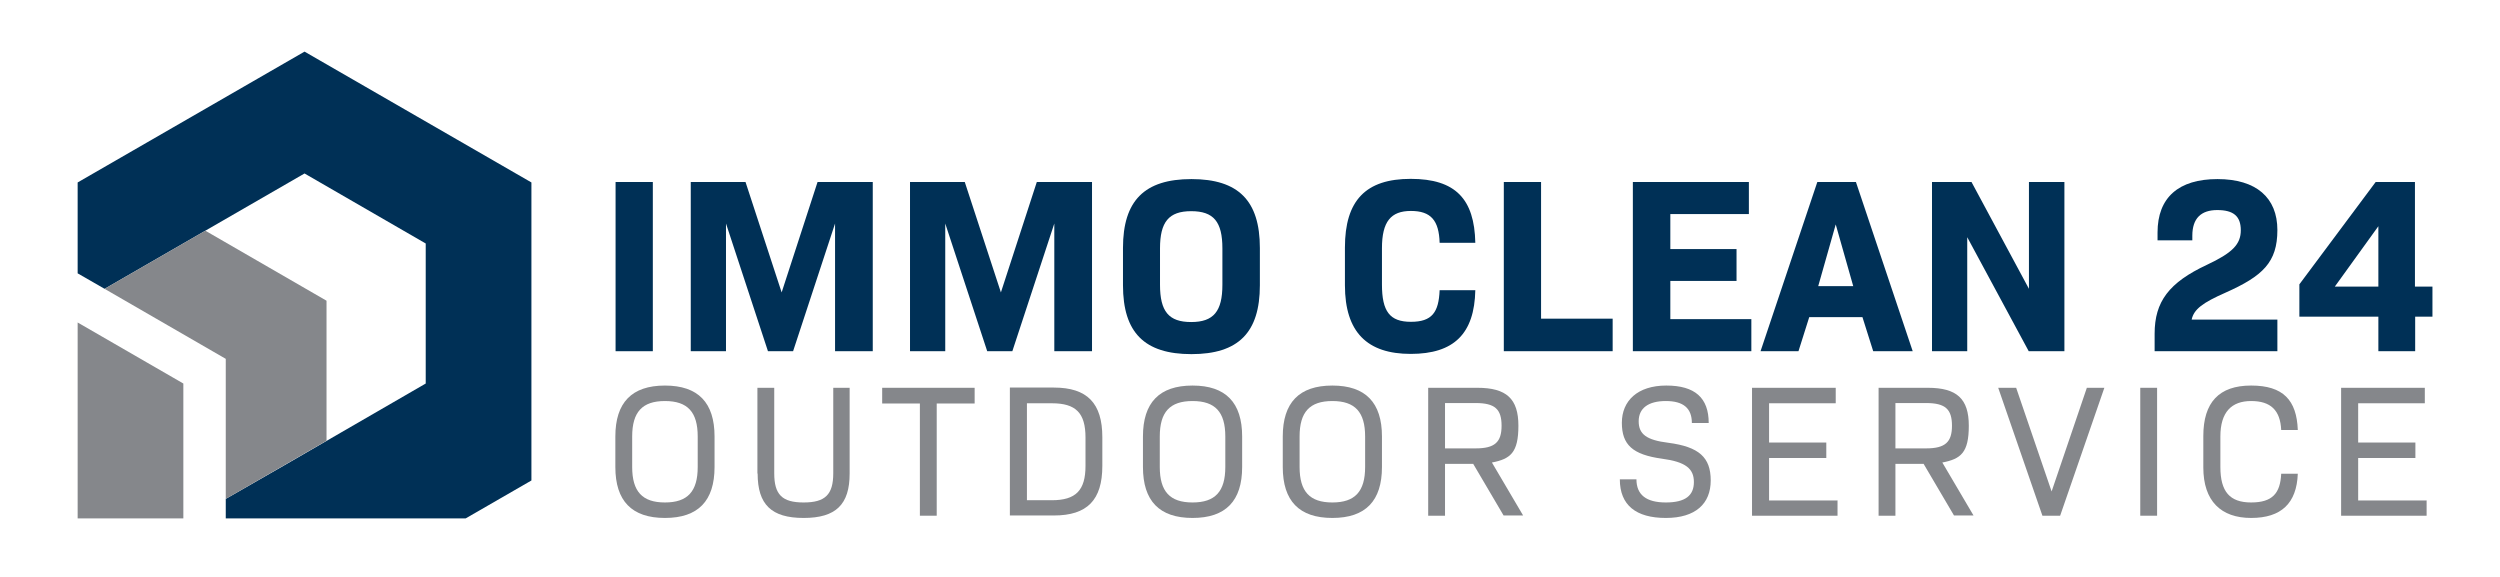 <?xml version="1.0" encoding="UTF-8"?>
<svg id="Ebene_1" xmlns="http://www.w3.org/2000/svg" version="1.1" viewBox="0 0 1114 257">
  <!-- Generator: Adobe Illustrator 29.0.1, SVG Export Plug-In . SVG Version: 2.1.0 Build 192)  -->
  <defs>
    <style>
      .st0 {
        fill: none;
      }

      .st1 {
        fill: #003056;
      }

      .st2 {
        fill: #85878b;
      }
    </style>
  </defs>
  <g>
    <path class="st1" d="M274.3,81.1h16.6v75.4h-16.6v-75.4Z"/>
    <path class="st1" d="M388.7,156.5h-16.6v-56.9l-18.7,56.9h-11.2l-18.7-56.9v56.9h-15.7v-75.4h24.4l16.1,49.2,16-49.2h24.6v75.4Z"/>
    <path class="st1" d="M486.4,156.5h-16.6v-56.9l-18.7,56.9h-11.2l-18.7-56.9v56.9h-15.7v-75.4h24.4l16.1,49.2,16-49.2h24.6v75.4Z"/>
    <path class="st1" d="M500.4,127.1v-16.6c0-21.1,9.6-30.7,30.5-30.7s30.5,9.6,30.5,30.7v16.6c0,21.1-9.6,30.7-30.5,30.7s-30.5-9.6-30.5-30.7ZM544.7,126.9v-16.2c0-11.9-3.9-16.6-13.9-16.6s-13.9,4.8-13.9,16.6v16.2c0,11.9,3.9,16.6,13.9,16.6s13.9-4.8,13.9-16.6Z"/>
    <path class="st1" d="M599.3,127.2v-16.9c0-21,9.3-30.6,29.3-30.6s28.4,9,28.8,28.5h-15.9c-.3-10-3.9-14.2-12.8-14.2s-12.9,4.7-12.9,16.6v16.2c0,12,3.5,16.6,12.9,16.6s12.4-4.2,12.8-14.1h15.9c-.4,19.4-9.5,28.4-28.8,28.4s-29.3-9.6-29.3-30.6Z"/>
    <path class="st1" d="M718.6,142v14.5h-48.5v-75.4h16.6v60.9h31.8Z"/>
    <path class="st1" d="M780.4,142.2v14.3h-52.8v-75.4h51.7v14.3h-35v15.6h29.5v14.2h-29.5v17h36.2Z"/>
    <path class="st1" d="M829.9,141.3h-23.7l-4.8,15.2h-16.9l25.3-75.4h17.2l25.3,75.4h-17.6l-4.8-15.2ZM810.3,127.5h15.5l-7.8-27.5-7.8,27.5Z"/>
    <path class="st1" d="M919.9,81.1v75.4h-15.9l-27.4-50.8v50.8h-15.7v-75.4h17.6l25.6,47.6v-47.6h15.7Z"/>
    <path class="st1" d="M976.7,142.4h38.1v14.1h-54.7v-7.8c0-14.3,6.4-22.8,23.3-30.7,11.3-5.3,15.1-9.1,15.1-15.4s-3.3-9-10.5-9-11.1,3.7-11.1,11.4v2.1h-15.5v-3.5c0-15.6,9.4-23.8,26.7-23.8s26.7,8.3,26.7,22.7-6.5,20.5-23.1,27.9c-10.2,4.5-14.1,7.4-15.1,12Z"/>
    <path class="st1" d="M1084,141.1h-7.8v15.4h-16.4v-15.4h-35.2v-14.4l34-45.6h17.5v46.6h7.8v13.4ZM1059.8,127.7v-26.9l-19.4,26.9h19.4Z"/>
  </g>
  <g>
    <path class="st2" d="M274.2,208.1v-13.6c0-15.1,7.3-22.7,22.1-22.7s22.1,7.6,22.1,22.7v13.6c0,15.1-7.3,22.7-22.1,22.7s-22.1-7.6-22.1-22.7ZM310.9,208.1v-13.6c0-10.9-4.5-15.8-14.6-15.8s-14.6,4.9-14.6,15.8v13.6c0,10.9,4.5,15.8,14.6,15.8s14.6-4.9,14.6-15.8Z"/>
    <path class="st2" d="M337.5,211v-38.2h7.5v38.1c0,9.5,3.5,13,13.1,13s13.2-3.5,13.2-13v-38.1h7.3v38.2c0,13.8-6.1,19.8-20.5,19.8s-20.5-6-20.5-19.8Z"/>
    <path class="st2" d="M434.2,179.8h-16.8v50h-7.5v-50h-16.8v-7h41.2v7Z"/>
    <path class="st2" d="M491.2,194.9v12.7c0,15.2-6.7,22.1-21.6,22.1h-19.6v-57h19.6c14.9,0,21.6,7,21.6,22.1ZM483.7,195c0-11-4.3-15.3-15-15.3h-11.1v43.2h11.1c10.7,0,15-4.4,15-15.3v-12.6Z"/>
    <path class="st2" d="M509.3,208.1v-13.6c0-15.1,7.3-22.7,22.1-22.7s22.1,7.6,22.1,22.7v13.6c0,15.1-7.3,22.7-22.1,22.7s-22.1-7.6-22.1-22.7ZM546,208.1v-13.6c0-10.9-4.5-15.8-14.6-15.8s-14.6,4.9-14.6,15.8v13.6c0,10.9,4.5,15.8,14.6,15.8s14.6-4.9,14.6-15.8Z"/>
    <path class="st2" d="M571.6,208.1v-13.6c0-15.1,7.3-22.7,22.1-22.7s22.1,7.6,22.1,22.7v13.6c0,15.1-7.3,22.7-22.1,22.7s-22.1-7.6-22.1-22.7ZM608.3,208.1v-13.6c0-10.9-4.5-15.8-14.6-15.8s-14.6,4.9-14.6,15.8v13.6c0,10.9,4.5,15.8,14.6,15.8s14.6-4.9,14.6-15.8Z"/>
    <path class="st2" d="M656.4,206.7h-12.5v23.1h-7.5v-57h21.9c13,0,18.3,4.9,18.3,16.9s-3.5,14.8-11.8,16.4l13.9,23.6h-8.7l-13.6-23.1ZM643.9,199.8h13.7c8.5,0,11.5-2.8,11.5-10.1s-2.9-10.1-11.5-10.1h-13.7v20.1Z"/>
    <path class="st2" d="M721.7,213.6h7.5c0,6.9,4.4,10.3,13.1,10.3s12.5-3.1,12.5-9.1-3.7-9-14.2-10.4c-13.1-1.8-17.9-6.2-17.9-16s7-16.6,19.8-16.6,18.9,5.5,18.9,16.7h-7.5c0-6.6-3.8-9.8-11.6-9.8s-12.1,3.2-12.1,9,3.5,8.4,13.2,9.6c13.7,1.8,18.9,6.5,18.9,16.8s-6.7,16.7-20,16.7-20.5-5.7-20.5-17.2Z"/>
    <path class="st2" d="M818.8,222.9v6.9h-38.1v-57h37.3v6.9h-29.7v17.5h25.5v6.9h-25.5v18.9h30.6Z"/>
    <path class="st2" d="M857.1,206.7h-12.5v23.1h-7.5v-57h21.9c13,0,18.3,4.9,18.3,16.9s-3.5,14.8-11.8,16.4l13.9,23.6h-8.7l-13.6-23.1ZM844.6,199.8h13.7c8.5,0,11.5-2.8,11.5-10.1s-2.9-10.1-11.5-10.1h-13.7v20.1Z"/>
    <path class="st2" d="M937.7,172.8l-19.7,57h-7.9l-19.7-57h8l15.8,46.2,15.7-46.2h7.7Z"/>
    <path class="st2" d="M953.7,172.8h7.5v57h-7.5v-57Z"/>
    <path class="st2" d="M981.8,208.2v-13.9c0-15,7-22.5,21.3-22.5s20.3,6.5,20.8,19.8h-7.4c-.4-8.8-4.7-12.9-13.4-12.9s-13.7,4.9-13.7,15.8v13.6c0,11,4.2,15.8,13.7,15.8s13-4.1,13.4-12.8h7.4c-.5,13.2-7.4,19.7-20.8,19.7s-21.3-7.5-21.3-22.5Z"/>
    <path class="st2" d="M1081.3,222.9v6.9h-38.1v-57h37.3v6.9h-29.7v17.5h25.5v6.9h-25.5v18.9h30.6Z"/>
  </g>
  <g>
    <polygon class="st0" points="189.7 170.9 189.7 108.5 135.7 77.3 91.5 102.8 145.5 134 145.5 196.4 104.6 220 100.6 222.3 126.6 207.4 189.7 170.9"/>
    <polygon class="st1" points="236.8 81.3 135.7 23 34.6 81.3 34.6 121.8 46.6 128.7 91.5 102.8 91.5 102.8 135.7 77.3 189.7 108.5 189.7 170.9 126.6 207.4 100.6 222.3 100.6 231 207.5 231 236.8 214.1 236.8 81.3"/>
    <polygon class="st2" points="34.6 231 81.7 231 81.7 170.9 34.6 143.7 34.6 231"/>
    <polygon class="st2" points="145.5 196.4 145.5 134 91.5 102.8 46.6 128.7 100.6 159.9 100.6 222.3 104.6 220 145.5 196.4"/>
    <polygon class="st2" points="91.5 102.8 46.6 128.7 91.5 102.8 91.5 102.8"/>
  </g>
</svg>